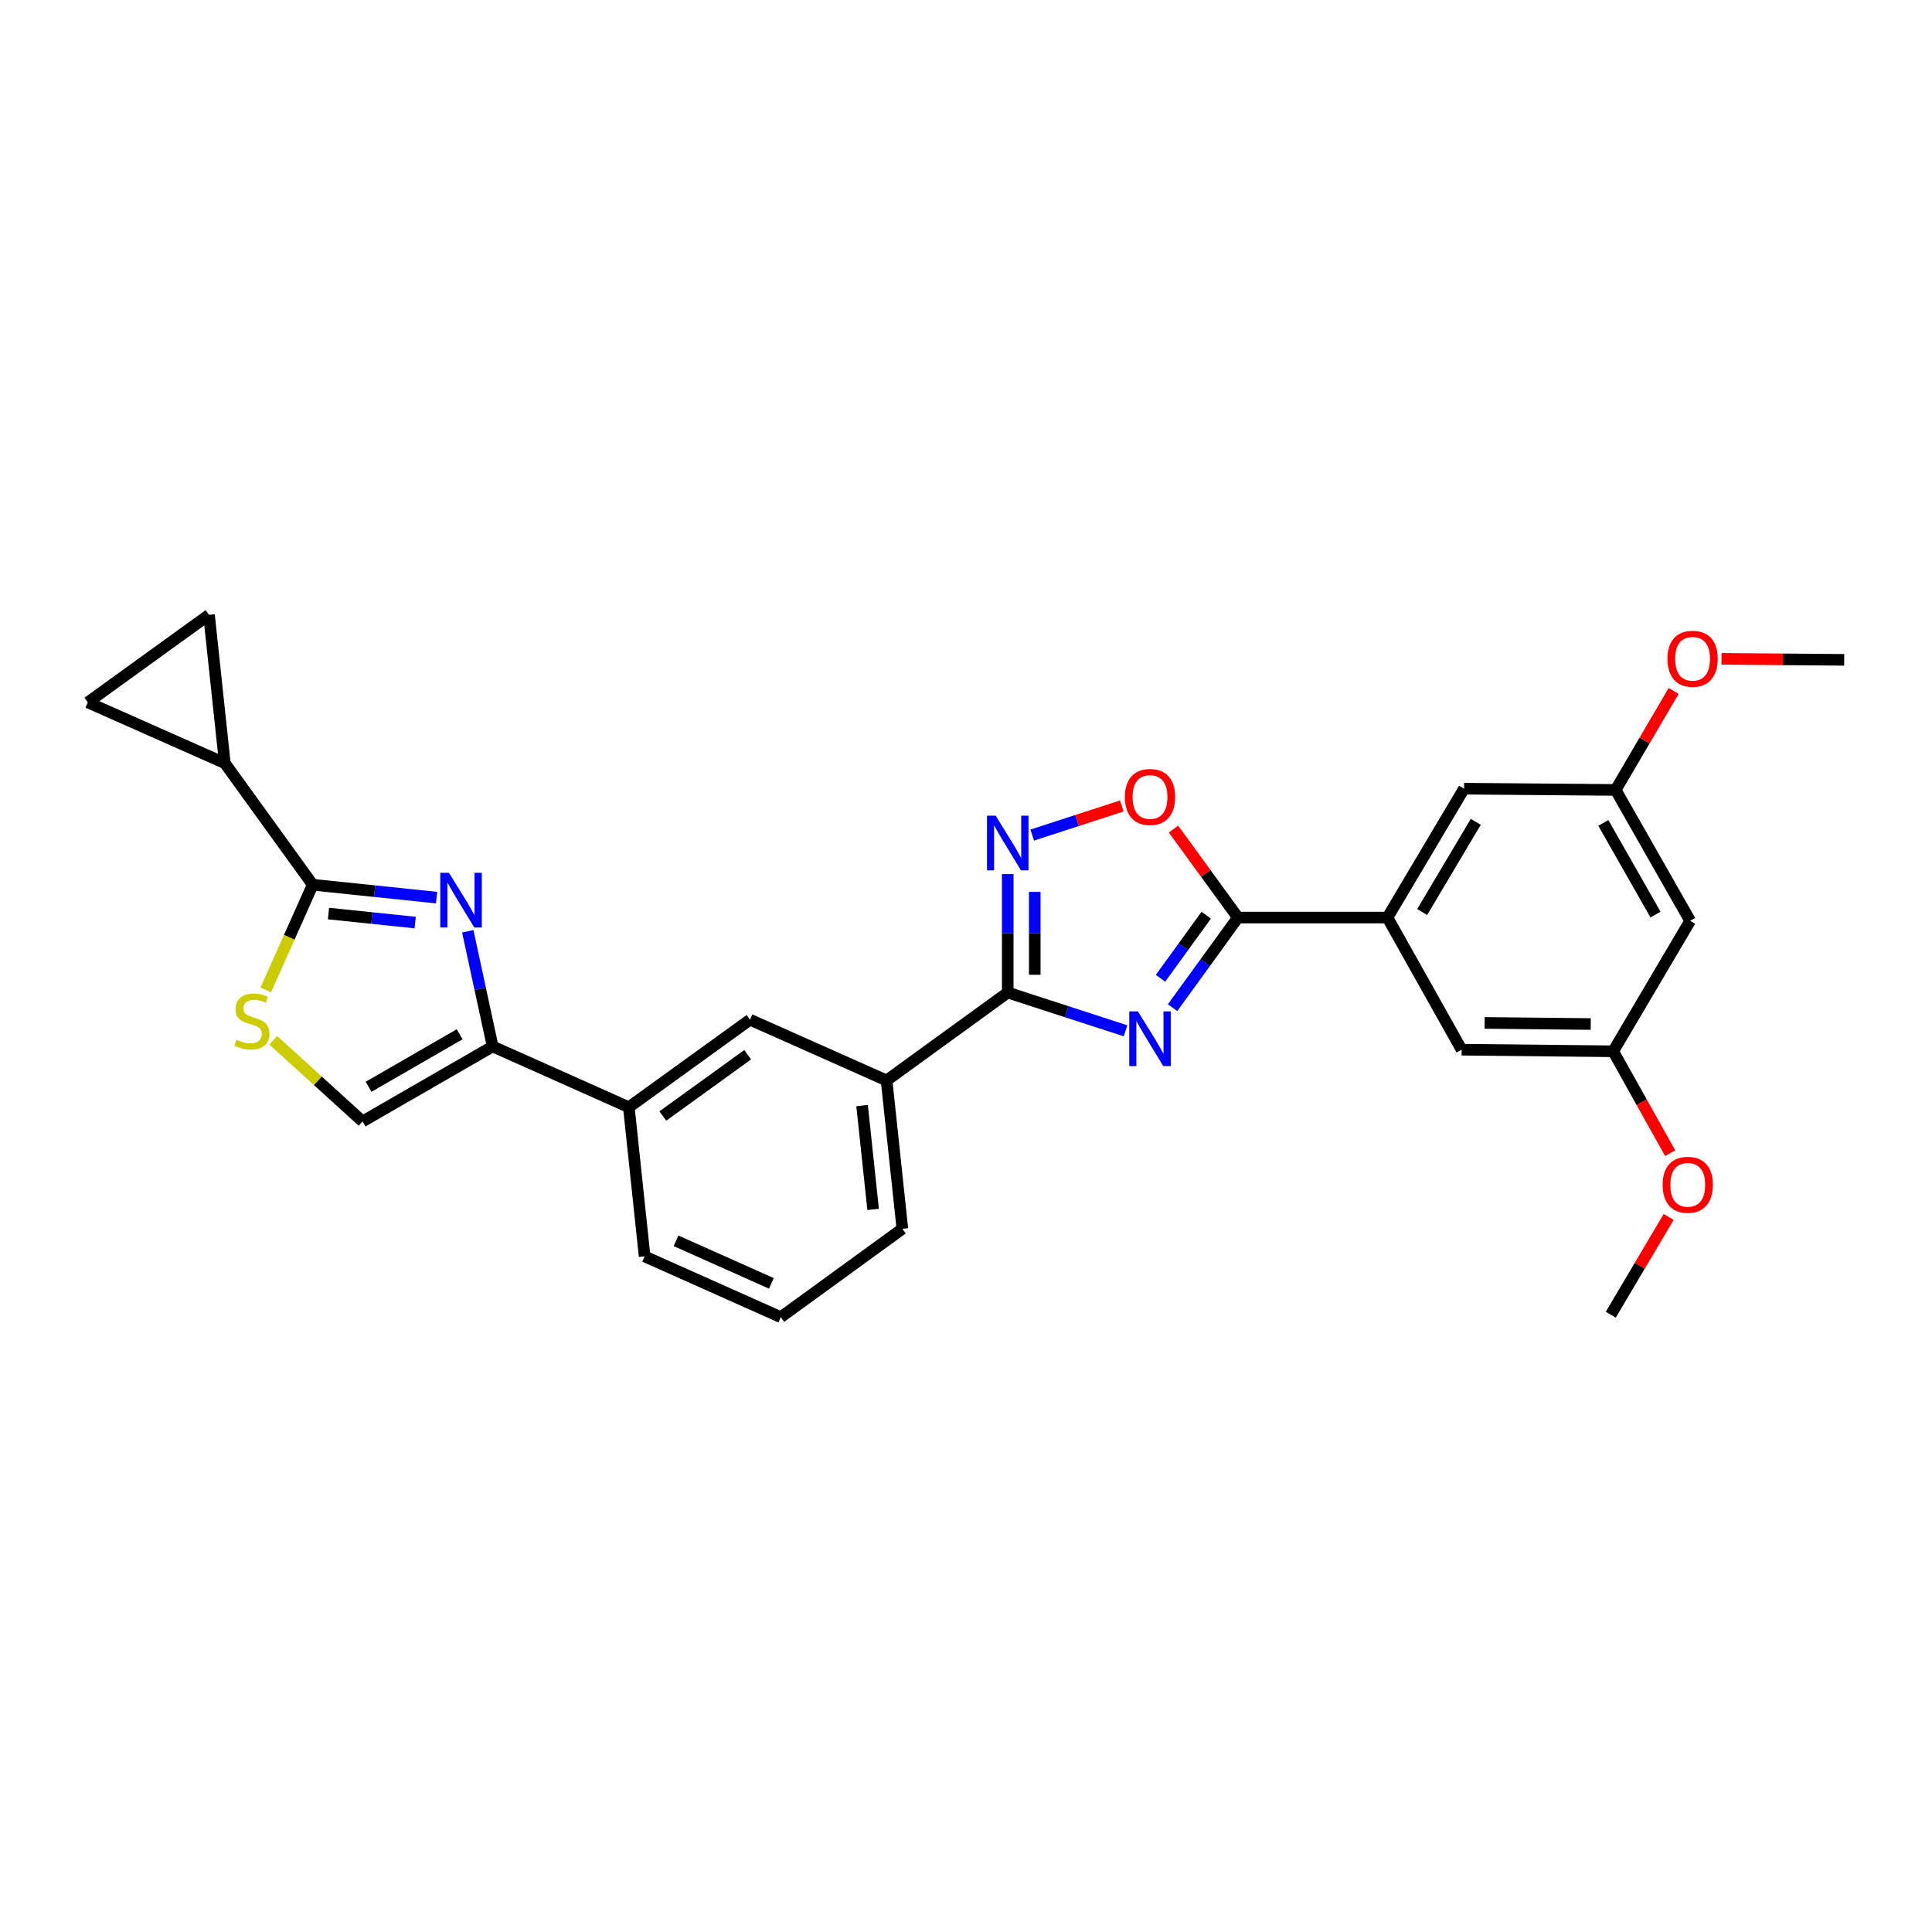<?xml version='1.0' encoding='iso-8859-1'?>
<svg version='1.1' baseProfile='full'
              xmlns='http://www.w3.org/2000/svg'
                      xmlns:rdkit='http://www.rdkit.org/xml'
                      xmlns:xlink='http://www.w3.org/1999/xlink'
                  xml:space='preserve'
width='1000px' height='1000px' viewBox='0 0 1000 1000'>
<!-- END OF HEADER -->
<rect style='opacity:1.0;fill:#FFFFFF;stroke:none' width='1000' height='1000' x='0' y='0'> </rect>
<path class='bond-1' d='M 582.569,533.541 L 552.086,523.644' style='fill:none;fill-rule:evenodd;stroke:#0000FF;stroke-width:6px;stroke-linecap:butt;stroke-linejoin:miter;stroke-opacity:1' />
<path class='bond-1' d='M 552.086,523.644 L 521.602,513.746' style='fill:none;fill-rule:evenodd;stroke:#000000;stroke-width:6px;stroke-linecap:butt;stroke-linejoin:miter;stroke-opacity:1' />
<path class='bond-2' d='M 606.921,521.559 L 623.832,498.246' style='fill:none;fill-rule:evenodd;stroke:#0000FF;stroke-width:6px;stroke-linecap:butt;stroke-linejoin:miter;stroke-opacity:1' />
<path class='bond-2' d='M 623.832,498.246 L 640.742,474.932' style='fill:none;fill-rule:evenodd;stroke:#000000;stroke-width:6px;stroke-linecap:butt;stroke-linejoin:miter;stroke-opacity:1' />
<path class='bond-2' d='M 600.672,506.353 L 612.509,490.033' style='fill:none;fill-rule:evenodd;stroke:#0000FF;stroke-width:6px;stroke-linecap:butt;stroke-linejoin:miter;stroke-opacity:1' />
<path class='bond-2' d='M 612.509,490.033 L 624.347,473.713' style='fill:none;fill-rule:evenodd;stroke:#000000;stroke-width:6px;stroke-linecap:butt;stroke-linejoin:miter;stroke-opacity:1' />
<path class='bond-0' d='M 242.113,482.022 L 248.556,511.829' style='fill:none;fill-rule:evenodd;stroke:#0000FF;stroke-width:6px;stroke-linecap:butt;stroke-linejoin:miter;stroke-opacity:1' />
<path class='bond-0' d='M 248.556,511.829 L 254.998,541.635' style='fill:none;fill-rule:evenodd;stroke:#000000;stroke-width:6px;stroke-linecap:butt;stroke-linejoin:miter;stroke-opacity:1' />
<path class='bond-3' d='M 225.964,464.607 L 193.911,461.272' style='fill:none;fill-rule:evenodd;stroke:#0000FF;stroke-width:6px;stroke-linecap:butt;stroke-linejoin:miter;stroke-opacity:1' />
<path class='bond-3' d='M 193.911,461.272 L 161.859,457.937' style='fill:none;fill-rule:evenodd;stroke:#000000;stroke-width:6px;stroke-linecap:butt;stroke-linejoin:miter;stroke-opacity:1' />
<path class='bond-3' d='M 214.901,477.519 L 192.464,475.184' style='fill:none;fill-rule:evenodd;stroke:#0000FF;stroke-width:6px;stroke-linecap:butt;stroke-linejoin:miter;stroke-opacity:1' />
<path class='bond-3' d='M 192.464,475.184 L 170.027,472.85' style='fill:none;fill-rule:evenodd;stroke:#000000;stroke-width:6px;stroke-linecap:butt;stroke-linejoin:miter;stroke-opacity:1' />
<path class='bond-4' d='M 521.602,513.746 L 521.602,483.096' style='fill:none;fill-rule:evenodd;stroke:#000000;stroke-width:6px;stroke-linecap:butt;stroke-linejoin:miter;stroke-opacity:1' />
<path class='bond-4' d='M 521.602,483.096 L 521.602,452.445' style='fill:none;fill-rule:evenodd;stroke:#0000FF;stroke-width:6px;stroke-linecap:butt;stroke-linejoin:miter;stroke-opacity:1' />
<path class='bond-4' d='M 535.59,504.551 L 535.59,483.096' style='fill:none;fill-rule:evenodd;stroke:#000000;stroke-width:6px;stroke-linecap:butt;stroke-linejoin:miter;stroke-opacity:1' />
<path class='bond-4' d='M 535.59,483.096 L 535.59,461.64' style='fill:none;fill-rule:evenodd;stroke:#0000FF;stroke-width:6px;stroke-linecap:butt;stroke-linejoin:miter;stroke-opacity:1' />
<path class='bond-13' d='M 521.602,513.746 L 458.893,559.244' style='fill:none;fill-rule:evenodd;stroke:#000000;stroke-width:6px;stroke-linecap:butt;stroke-linejoin:miter;stroke-opacity:1' />
<path class='bond-6' d='M 640.742,474.932 L 624.07,452.028' style='fill:none;fill-rule:evenodd;stroke:#000000;stroke-width:6px;stroke-linecap:butt;stroke-linejoin:miter;stroke-opacity:1' />
<path class='bond-6' d='M 624.07,452.028 L 607.397,429.125' style='fill:none;fill-rule:evenodd;stroke:#FF0000;stroke-width:6px;stroke-linecap:butt;stroke-linejoin:miter;stroke-opacity:1' />
<path class='bond-9' d='M 640.742,474.932 L 718.138,474.932' style='fill:none;fill-rule:evenodd;stroke:#000000;stroke-width:6px;stroke-linecap:butt;stroke-linejoin:miter;stroke-opacity:1' />
<path class='bond-8' d='M 161.859,457.937 L 116.362,395.01' style='fill:none;fill-rule:evenodd;stroke:#000000;stroke-width:6px;stroke-linecap:butt;stroke-linejoin:miter;stroke-opacity:1' />
<path class='bond-31' d='M 161.859,457.937 L 149.71,485.156' style='fill:none;fill-rule:evenodd;stroke:#000000;stroke-width:6px;stroke-linecap:butt;stroke-linejoin:miter;stroke-opacity:1' />
<path class='bond-31' d='M 149.71,485.156 L 137.56,512.375' style='fill:none;fill-rule:evenodd;stroke:#CCCC00;stroke-width:6px;stroke-linecap:butt;stroke-linejoin:miter;stroke-opacity:1' />
<path class='bond-28' d='M 534.278,432.234 L 557.46,424.704' style='fill:none;fill-rule:evenodd;stroke:#0000FF;stroke-width:6px;stroke-linecap:butt;stroke-linejoin:miter;stroke-opacity:1' />
<path class='bond-28' d='M 557.46,424.704 L 580.643,417.175' style='fill:none;fill-rule:evenodd;stroke:#FF0000;stroke-width:6px;stroke-linecap:butt;stroke-linejoin:miter;stroke-opacity:1' />
<path class='bond-5' d='M 254.998,541.635 L 325.486,573.099' style='fill:none;fill-rule:evenodd;stroke:#000000;stroke-width:6px;stroke-linecap:butt;stroke-linejoin:miter;stroke-opacity:1' />
<path class='bond-10' d='M 254.998,541.635 L 187.673,580.458' style='fill:none;fill-rule:evenodd;stroke:#000000;stroke-width:6px;stroke-linecap:butt;stroke-linejoin:miter;stroke-opacity:1' />
<path class='bond-10' d='M 237.913,535.342 L 190.785,562.517' style='fill:none;fill-rule:evenodd;stroke:#000000;stroke-width:6px;stroke-linecap:butt;stroke-linejoin:miter;stroke-opacity:1' />
<path class='bond-7' d='M 141.41,538.431 L 164.542,559.444' style='fill:none;fill-rule:evenodd;stroke:#CCCC00;stroke-width:6px;stroke-linecap:butt;stroke-linejoin:miter;stroke-opacity:1' />
<path class='bond-7' d='M 164.542,559.444 L 187.673,580.458' style='fill:none;fill-rule:evenodd;stroke:#000000;stroke-width:6px;stroke-linecap:butt;stroke-linejoin:miter;stroke-opacity:1' />
<path class='bond-11' d='M 116.362,395.01 L 108.179,318.236' style='fill:none;fill-rule:evenodd;stroke:#000000;stroke-width:6px;stroke-linecap:butt;stroke-linejoin:miter;stroke-opacity:1' />
<path class='bond-12' d='M 116.362,395.01 L 45.455,363.555' style='fill:none;fill-rule:evenodd;stroke:#000000;stroke-width:6px;stroke-linecap:butt;stroke-linejoin:miter;stroke-opacity:1' />
<path class='bond-16' d='M 718.138,474.932 L 757.784,408.221' style='fill:none;fill-rule:evenodd;stroke:#000000;stroke-width:6px;stroke-linecap:butt;stroke-linejoin:miter;stroke-opacity:1' />
<path class='bond-16' d='M 736.109,472.071 L 763.861,425.373' style='fill:none;fill-rule:evenodd;stroke:#000000;stroke-width:6px;stroke-linecap:butt;stroke-linejoin:miter;stroke-opacity:1' />
<path class='bond-17' d='M 718.138,474.932 L 756.533,543.321' style='fill:none;fill-rule:evenodd;stroke:#000000;stroke-width:6px;stroke-linecap:butt;stroke-linejoin:miter;stroke-opacity:1' />
<path class='bond-32' d='M 108.179,318.236 L 45.455,363.555' style='fill:none;fill-rule:evenodd;stroke:#000000;stroke-width:6px;stroke-linecap:butt;stroke-linejoin:miter;stroke-opacity:1' />
<path class='bond-15' d='M 458.893,559.244 L 388.211,527.788' style='fill:none;fill-rule:evenodd;stroke:#000000;stroke-width:6px;stroke-linecap:butt;stroke-linejoin:miter;stroke-opacity:1' />
<path class='bond-23' d='M 458.893,559.244 L 467.06,636.026' style='fill:none;fill-rule:evenodd;stroke:#000000;stroke-width:6px;stroke-linecap:butt;stroke-linejoin:miter;stroke-opacity:1' />
<path class='bond-23' d='M 446.209,572.24 L 451.926,625.988' style='fill:none;fill-rule:evenodd;stroke:#000000;stroke-width:6px;stroke-linecap:butt;stroke-linejoin:miter;stroke-opacity:1' />
<path class='bond-14' d='M 325.486,573.099 L 388.211,527.788' style='fill:none;fill-rule:evenodd;stroke:#000000;stroke-width:6px;stroke-linecap:butt;stroke-linejoin:miter;stroke-opacity:1' />
<path class='bond-14' d='M 343.085,577.64 L 386.993,545.923' style='fill:none;fill-rule:evenodd;stroke:#000000;stroke-width:6px;stroke-linecap:butt;stroke-linejoin:miter;stroke-opacity:1' />
<path class='bond-30' d='M 325.486,573.099 L 333.653,650.3' style='fill:none;fill-rule:evenodd;stroke:#000000;stroke-width:6px;stroke-linecap:butt;stroke-linejoin:miter;stroke-opacity:1' />
<path class='bond-20' d='M 757.784,408.221 L 836.253,408.866' style='fill:none;fill-rule:evenodd;stroke:#000000;stroke-width:6px;stroke-linecap:butt;stroke-linejoin:miter;stroke-opacity:1' />
<path class='bond-19' d='M 756.533,543.321 L 834.986,544.145' style='fill:none;fill-rule:evenodd;stroke:#000000;stroke-width:6px;stroke-linecap:butt;stroke-linejoin:miter;stroke-opacity:1' />
<path class='bond-19' d='M 768.448,529.459 L 823.365,530.035' style='fill:none;fill-rule:evenodd;stroke:#000000;stroke-width:6px;stroke-linecap:butt;stroke-linejoin:miter;stroke-opacity:1' />
<path class='bond-18' d='M 874.826,476.618 L 834.986,544.145' style='fill:none;fill-rule:evenodd;stroke:#000000;stroke-width:6px;stroke-linecap:butt;stroke-linejoin:miter;stroke-opacity:1' />
<path class='bond-29' d='M 874.826,476.618 L 836.253,408.866' style='fill:none;fill-rule:evenodd;stroke:#000000;stroke-width:6px;stroke-linecap:butt;stroke-linejoin:miter;stroke-opacity:1' />
<path class='bond-29' d='M 856.885,473.376 L 829.883,425.949' style='fill:none;fill-rule:evenodd;stroke:#000000;stroke-width:6px;stroke-linecap:butt;stroke-linejoin:miter;stroke-opacity:1' />
<path class='bond-22' d='M 834.986,544.145 L 849.728,570.506' style='fill:none;fill-rule:evenodd;stroke:#000000;stroke-width:6px;stroke-linecap:butt;stroke-linejoin:miter;stroke-opacity:1' />
<path class='bond-22' d='M 849.728,570.506 L 864.469,596.867' style='fill:none;fill-rule:evenodd;stroke:#FF0000;stroke-width:6px;stroke-linecap:butt;stroke-linejoin:miter;stroke-opacity:1' />
<path class='bond-21' d='M 836.253,408.866 L 851.264,383.245' style='fill:none;fill-rule:evenodd;stroke:#000000;stroke-width:6px;stroke-linecap:butt;stroke-linejoin:miter;stroke-opacity:1' />
<path class='bond-21' d='M 851.264,383.245 L 866.275,357.625' style='fill:none;fill-rule:evenodd;stroke:#FF0000;stroke-width:6px;stroke-linecap:butt;stroke-linejoin:miter;stroke-opacity:1' />
<path class='bond-26' d='M 891.039,341.017 L 922.792,341.275' style='fill:none;fill-rule:evenodd;stroke:#FF0000;stroke-width:6px;stroke-linecap:butt;stroke-linejoin:miter;stroke-opacity:1' />
<path class='bond-26' d='M 922.792,341.275 L 954.545,341.533' style='fill:none;fill-rule:evenodd;stroke:#000000;stroke-width:6px;stroke-linecap:butt;stroke-linejoin:miter;stroke-opacity:1' />
<path class='bond-27' d='M 863.69,629.88 L 848.713,655.189' style='fill:none;fill-rule:evenodd;stroke:#FF0000;stroke-width:6px;stroke-linecap:butt;stroke-linejoin:miter;stroke-opacity:1' />
<path class='bond-27' d='M 848.713,655.189 L 833.735,680.497' style='fill:none;fill-rule:evenodd;stroke:#000000;stroke-width:6px;stroke-linecap:butt;stroke-linejoin:miter;stroke-opacity:1' />
<path class='bond-25' d='M 467.06,636.026 L 404.133,681.764' style='fill:none;fill-rule:evenodd;stroke:#000000;stroke-width:6px;stroke-linecap:butt;stroke-linejoin:miter;stroke-opacity:1' />
<path class='bond-24' d='M 333.653,650.3 L 404.133,681.764' style='fill:none;fill-rule:evenodd;stroke:#000000;stroke-width:6px;stroke-linecap:butt;stroke-linejoin:miter;stroke-opacity:1' />
<path class='bond-24' d='M 349.927,642.248 L 399.263,664.272' style='fill:none;fill-rule:evenodd;stroke:#000000;stroke-width:6px;stroke-linecap:butt;stroke-linejoin:miter;stroke-opacity:1' />
<path  class='atom-0' d='M 588.985 523.497
L 598.265 538.497
Q 599.185 539.977, 600.665 542.657
Q 602.145 545.337, 602.225 545.497
L 602.225 523.497
L 605.985 523.497
L 605.985 551.817
L 602.105 551.817
L 592.145 535.417
Q 590.985 533.497, 589.745 531.297
Q 588.545 529.097, 588.185 528.417
L 588.185 551.817
L 584.505 551.817
L 584.505 523.497
L 588.985 523.497
' fill='#0000FF'/>
<path  class='atom-1' d='M 232.373 451.766
L 241.653 466.766
Q 242.573 468.246, 244.053 470.926
Q 245.533 473.606, 245.613 473.766
L 245.613 451.766
L 249.373 451.766
L 249.373 480.086
L 245.493 480.086
L 235.533 463.686
Q 234.373 461.766, 233.133 459.566
Q 231.933 457.366, 231.573 456.686
L 231.573 480.086
L 227.893 480.086
L 227.893 451.766
L 232.373 451.766
' fill='#0000FF'/>
<path  class='atom-5' d='M 515.342 422.19
L 524.622 437.19
Q 525.542 438.67, 527.022 441.35
Q 528.502 444.03, 528.582 444.19
L 528.582 422.19
L 532.342 422.19
L 532.342 450.51
L 528.462 450.51
L 518.502 434.11
Q 517.342 432.19, 516.102 429.99
Q 514.902 427.79, 514.542 427.11
L 514.542 450.51
L 510.862 450.51
L 510.862 422.19
L 515.342 422.19
' fill='#0000FF'/>
<path  class='atom-7' d='M 582.245 412.512
Q 582.245 405.712, 585.605 401.912
Q 588.965 398.112, 595.245 398.112
Q 601.525 398.112, 604.885 401.912
Q 608.245 405.712, 608.245 412.512
Q 608.245 419.392, 604.845 423.312
Q 601.445 427.192, 595.245 427.192
Q 589.005 427.192, 585.605 423.312
Q 582.245 419.432, 582.245 412.512
M 595.245 423.992
Q 599.565 423.992, 601.885 421.112
Q 604.245 418.192, 604.245 412.512
Q 604.245 406.952, 601.885 404.152
Q 599.565 401.312, 595.245 401.312
Q 590.925 401.312, 588.565 404.112
Q 586.245 406.912, 586.245 412.512
Q 586.245 418.232, 588.565 421.112
Q 590.925 423.992, 595.245 423.992
' fill='#FF0000'/>
<path  class='atom-8' d='M 122.396 538.145
Q 122.716 538.265, 124.036 538.825
Q 125.356 539.385, 126.796 539.745
Q 128.276 540.065, 129.716 540.065
Q 132.396 540.065, 133.956 538.785
Q 135.516 537.465, 135.516 535.185
Q 135.516 533.625, 134.716 532.665
Q 133.956 531.705, 132.756 531.185
Q 131.556 530.665, 129.556 530.065
Q 127.036 529.305, 125.516 528.585
Q 124.036 527.865, 122.956 526.345
Q 121.916 524.825, 121.916 522.265
Q 121.916 518.705, 124.316 516.505
Q 126.756 514.305, 131.556 514.305
Q 134.836 514.305, 138.556 515.865
L 137.636 518.945
Q 134.236 517.545, 131.676 517.545
Q 128.916 517.545, 127.396 518.705
Q 125.876 519.825, 125.916 521.785
Q 125.916 523.305, 126.676 524.225
Q 127.476 525.145, 128.596 525.665
Q 129.756 526.185, 131.676 526.785
Q 134.236 527.585, 135.756 528.385
Q 137.276 529.185, 138.356 530.825
Q 139.476 532.425, 139.476 535.185
Q 139.476 539.105, 136.836 541.225
Q 134.236 543.305, 129.876 543.305
Q 127.356 543.305, 125.436 542.745
Q 123.556 542.225, 121.316 541.305
L 122.396 538.145
' fill='#CCCC00'/>
<path  class='atom-22' d='M 863.077 340.975
Q 863.077 334.175, 866.437 330.375
Q 869.797 326.575, 876.077 326.575
Q 882.357 326.575, 885.717 330.375
Q 889.077 334.175, 889.077 340.975
Q 889.077 347.855, 885.677 351.775
Q 882.277 355.655, 876.077 355.655
Q 869.837 355.655, 866.437 351.775
Q 863.077 347.895, 863.077 340.975
M 876.077 352.455
Q 880.397 352.455, 882.717 349.575
Q 885.077 346.655, 885.077 340.975
Q 885.077 335.415, 882.717 332.615
Q 880.397 329.775, 876.077 329.775
Q 871.757 329.775, 869.397 332.575
Q 867.077 335.375, 867.077 340.975
Q 867.077 346.695, 869.397 349.575
Q 871.757 352.455, 876.077 352.455
' fill='#FF0000'/>
<path  class='atom-23' d='M 860.583 613.244
Q 860.583 606.444, 863.943 602.644
Q 867.303 598.844, 873.583 598.844
Q 879.863 598.844, 883.223 602.644
Q 886.583 606.444, 886.583 613.244
Q 886.583 620.124, 883.183 624.044
Q 879.783 627.924, 873.583 627.924
Q 867.343 627.924, 863.943 624.044
Q 860.583 620.164, 860.583 613.244
M 873.583 624.724
Q 877.903 624.724, 880.223 621.844
Q 882.583 618.924, 882.583 613.244
Q 882.583 607.684, 880.223 604.884
Q 877.903 602.044, 873.583 602.044
Q 869.263 602.044, 866.903 604.844
Q 864.583 607.644, 864.583 613.244
Q 864.583 618.964, 866.903 621.844
Q 869.263 624.724, 873.583 624.724
' fill='#FF0000'/>
</svg>
